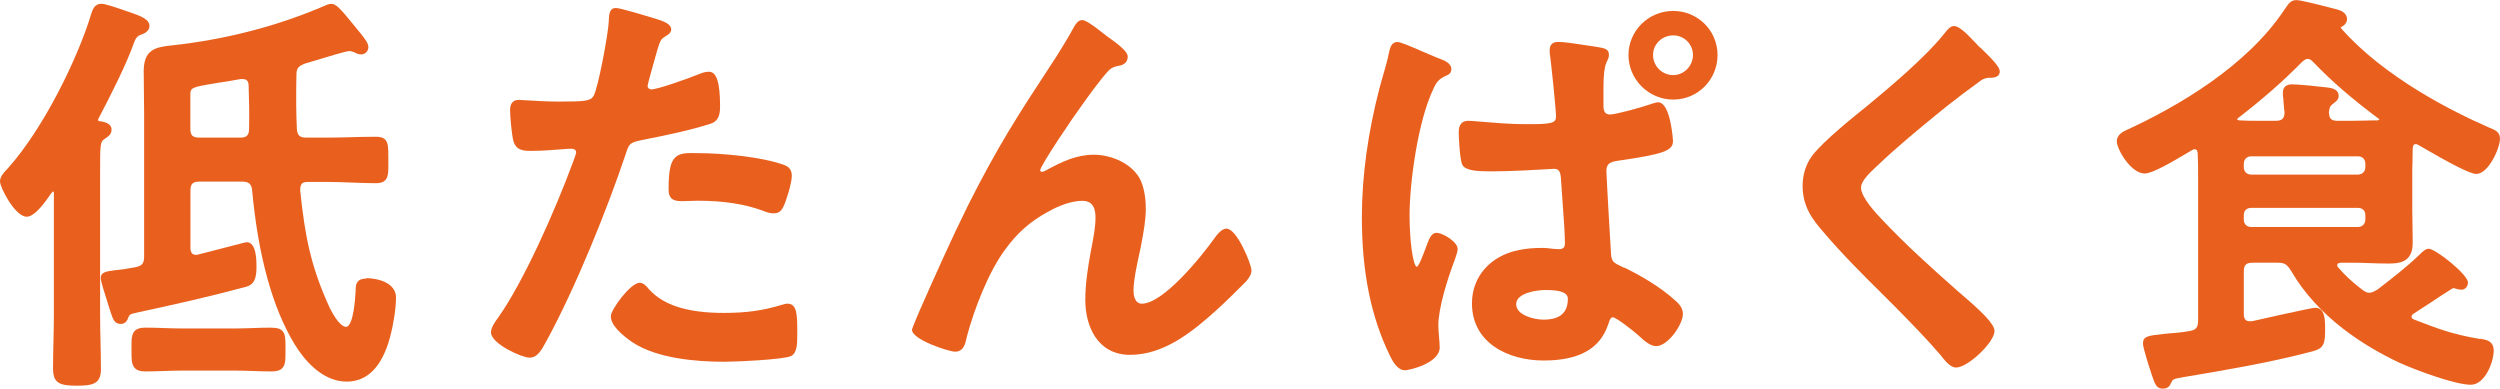 <?xml version="1.0" encoding="UTF-8"?><svg id="_レイヤー_2" xmlns="http://www.w3.org/2000/svg" width="238" height="37" viewBox="0 0 238 37"><defs><style>.cls-1{fill:#e9601e;}</style></defs><g id="_レイヤー_1-2"><g><path class="cls-1" d="M9.53,29.88v-13.52c0-2.58,.01-2.87,.42-3.13l.13-.09c.24-.16,.54-.36,.54-.8,0-.65-.81-.76-1.17-.81-.04,0-.11-.03-.11-.07,0-.07,0-.08,.01-.12,1.27-2.43,2.69-5.22,3.46-7.41q.19-.49,.56-.61c.42-.12,.86-.4,.86-.84,0-.66-.89-.97-1.74-1.27l-.7-.24c-.93-.32-1.8-.61-2.14-.61-.65,0-.83,.54-.96,.94C7.4,5.6,4.11,12.25,.82,15.94c-.05,.06-.11,.12-.17,.19-.29,.3-.65,.68-.65,1.14,0,.58,1.43,3.36,2.54,3.36,.67,0,1.48-1,2.17-1.99,.07-.11,.14-.21,.24-.32,.06-.09,.07-.09,.11-.09,.06,0,.07,.15,.07,.15v11.5c0,.86-.02,1.72-.04,2.59-.02,.87-.04,1.74-.04,2.6,0,1.4,.6,1.65,2.3,1.65,1.56,0,2.26-.23,2.26-1.57,0-.88-.02-1.76-.04-2.64-.02-.88-.04-1.75-.04-2.63Z"/><path class="cls-1" d="M34.87,26.52c-.89,0-1.01,.53-1.01,1.04v.09c-.17,3.22-.74,3.47-.91,3.47-.19,0-.73-.17-1.54-1.77-1.82-3.94-2.38-6.87-2.83-11.2,0-.65,.16-.83,.75-.83h1.81c.78,0,1.56,.03,2.32,.06,.76,.03,1.55,.06,2.34,.06,.41,0,.67-.08,.86-.27,.32-.31,.32-.83,.31-1.77v-.35c0-.94,0-1.46-.31-1.77-.23-.23-.59-.26-.87-.26-.78,0-1.56,.02-2.33,.04-.77,.02-1.54,.04-2.32,.04h-2.01c-.6,0-.84-.23-.87-.84-.07-1.53-.08-3.21-.04-5.13h0c0-.62,.17-.83,.82-1.08,.2-.06,.58-.17,1.04-.31,1.01-.31,2.9-.88,3.18-.88,.15,0,.33,.07,.49,.13,.17,.09,.37,.19,.63,.19,.43,0,.69-.36,.69-.69,0-.37-.34-.8-.61-1.14-.06-.08-.12-.15-.17-.22-.16-.18-.3-.36-.45-.55-.15-.19-.31-.39-.46-.56-.95-1.16-1.41-1.65-1.8-1.65-.2,0-.4,.05-.58,.14-4.53,1.96-9.44,3.24-14.61,3.81-1.64,.16-2.71,.42-2.71,2.48,0,.66,.01,1.32,.02,1.98,.01,.66,.02,1.32,.02,1.97v13.66c0,.67-.19,.9-.84,1.03-.7,.14-1.31,.23-1.9,.28-.9,.12-1.39,.19-1.39,.76,0,.27,.29,1.21,.78,2.74,.07,.21,.12,.38,.16,.49,.22,.7,.39,1.13,.96,1.13,.52,0,.67-.46,.71-.59,.15-.32,.16-.34,.87-.5,3.26-.7,6.77-1.48,10.33-2.44,.52-.15,1.02-.42,1.02-1.84,0-.66,0-2.41-.93-2.41-.08,0-.3,.05-2.32,.58-1,.26-2.04,.53-2.3,.59l-.06,.02s-.13,.01-.17,.01c-.34,0-.51-.22-.51-.67v-5.43c0-.66,.21-.87,.87-.87h4.05c.63,0,.89,.22,.95,.81,.58,6.29,1.95,11.23,4.05,14.68,.81,1.33,2.54,3.55,4.95,3.55,1.98,0,3.37-1.42,4.13-4.22,.28-1.02,.57-2.69,.57-3.78,0-1.46-1.84-1.85-2.82-1.85Zm-11.16-14.25c0,.6-.23,.83-.83,.83h-3.89c-.66,0-.87-.21-.87-.87v-3.11c0-.79,0-.8,2.59-1.23,.57-.08,1.28-.19,2.17-.36h.24c.24,0,.55,.07,.55,.64,.04,1.27,.08,2.72,.04,4.11Z"/><path class="cls-1" d="M25.84,31.19c-.58,0-1.17,.02-1.75,.04-.58,.02-1.16,.04-1.74,.04h-4.97c-.58,0-1.17-.02-1.76-.04-.59-.02-1.19-.04-1.77-.04-.49,0-.8,.09-1.01,.3-.33,.33-.33,.85-.32,1.65v.26c0,.8,0,1.33,.33,1.66,.2,.2,.51,.3,.96,.3,.6,0,1.2-.02,1.79-.04,.59-.02,1.18-.04,1.78-.04h4.97c.58,0,1.16,.02,1.74,.04,.58,.02,1.17,.04,1.75,.04,.5,0,.81-.09,1.02-.3,.32-.32,.32-.82,.32-1.65v-.27c0-.84,0-1.34-.31-1.65-.21-.21-.51-.29-1.02-.29Z"/><path class="cls-1" d="M61.01,13.35c2.33-.45,4.74-.96,6.6-1.56,.87-.26,.94-1,.94-1.68,0-2.24-.33-3.28-1.05-3.28-.29,0-.59,.07-.94,.22-1.04,.42-3.93,1.46-4.56,1.46-.17,0-.35-.12-.35-.34,.02-.21,.56-2.12,.79-2.93l.18-.62c.26-.81,.29-.9,.79-1.2l.06-.04c.15-.09,.43-.27,.43-.58,0-.52-.74-.79-1.49-1.02l-.17-.05c-.32-.1-3.17-.97-3.6-.97-.61,0-.65,.57-.68,1.13v.11c-.05,1.19-1.02,6.43-1.46,7.15-.29,.47-.84,.52-3.32,.52-1.18,0-2.36-.08-3.06-.12-.34-.02-.59-.04-.71-.04-.57,0-.85,.33-.85,.97,0,.6,.16,2.43,.33,2.99,.28,.9,1.06,.91,1.81,.89h.11c.75,0,1.69-.07,2.44-.13,.49-.04,.91-.07,1.13-.07,.18,0,.47,.05,.47,.35,0,.11-.16,.54-.23,.73-.03,.09-.06,.17-.08,.22-1.75,4.74-4.71,11.36-7.07,14.71-.36,.48-.73,1.03-.73,1.47,0,1.09,2.95,2.41,3.66,2.41,.77,0,1.14-.69,1.66-1.65,2.83-5.21,5.79-12.62,7.48-17.65,.34-1.07,.41-1.17,1.45-1.39Z"/><path class="cls-1" d="M74.97,28.91c-.17,0-.38,.06-.47,.09-1.86,.57-3.44,.79-5.62,.79-3.4,0-5.72-.73-7.07-2.23l-.19,.17,.18-.17c-.19-.24-.51-.64-.91-.64-.85,0-2.74,2.53-2.74,3.2,0,.88,1.13,1.83,2.08,2.48,2.31,1.52,6.02,1.84,8.72,1.84,.87,0,5.55-.18,6.38-.55,.57-.33,.57-1.2,.57-2.04v-.17c0-1.67,0-2.77-.93-2.77Z"/><path class="cls-1" d="M66.16,14.57c-.81,0-1.44-.01-1.88,.42-.46,.45-.63,1.3-.63,3.03,0,.83,.33,1.13,1.25,1.13,.26,0,.52-.01,.77-.02,.25-.01,.49-.02,.75-.02,2.48,0,4.54,.32,6.28,.98,.35,.15,.65,.22,.94,.22,.54,0,.77-.27,.95-.66,.28-.56,.79-2.24,.79-2.91,0-.53-.25-.87-.72-1.03-2.07-.78-6.01-1.13-8.15-1.13h-.34Z"/><path class="cls-1" d="M116.81,21.76c-.42,0-.73,.33-1.01,.67-1.59,2.24-5.11,6.48-7.1,6.48-.74,0-.79-.97-.79-1.27,0-1.01,.4-2.8,.64-3.87l.09-.47c.21-1.12,.44-2.27,.44-3.45,0-.7-.08-1.71-.46-2.62-.74-1.64-2.81-2.5-4.48-2.5s-3.04,.67-4.38,1.39c-.13,.08-.41,.24-.59,.24-.06,0-.15-.09-.15-.14,.07-.55,3.27-5.26,4.01-6.25,.7-.98,1.72-2.39,2.5-3.24,.26-.26,.49-.37,.89-.45,.6-.07,.94-.39,.94-.89,0-.4-.56-.95-1.94-1.91l-.06-.05c-1.58-1.26-2.08-1.52-2.34-1.52-.4,0-.64,.41-.78,.66l-.04,.07c-.51,.94-1.02,1.76-1.63,2.74l-.32,.49c-3.35,5.11-5.19,7.93-8.07,13.63h0c-1.65,3.33-3.16,6.74-4.61,10.02,0,.02-.75,1.73-.75,1.87,0,.95,3.52,2.09,4.1,2.09,.82,0,.98-.77,1.09-1.27l.03-.15c.69-2.61,2.08-6.2,3.65-8.3,1.11-1.55,2.39-2.68,4.01-3.56,.56-.33,2.01-1.08,3.32-1.08,.55,0,1.27,.16,1.27,1.59,0,.9-.18,1.83-.35,2.73l-.09,.46c-.27,1.48-.53,3.06-.53,4.68,0,2.4,1.12,5.2,4.26,5.2s5.79-2.05,8.23-4.26c.97-.88,1.91-1.82,2.83-2.74,.25-.3,.5-.65,.5-1.04,0-.59-1.39-3.96-2.34-3.96Z"/><path class="cls-1" d="M154.63,25.5l-.3-.15c-.68-.32-.91-.43-.96-1.17-.05-.68-.44-7.48-.44-7.89,0-.71,.33-.87,1.11-.99,4.35-.63,5.23-.95,5.23-1.88,0-.04-.22-3.68-1.41-3.68-.15,0-.31,.05-.45,.09-.05,.01-.09,.03-.16,.05-.83,.3-3.41,1.02-3.97,1.02-.31,0-.63-.1-.63-.83v-1.76c0-1.12,.09-1.9,.26-2.3,.02-.05,.05-.1,.07-.16,.08-.17,.19-.38,.19-.62,0-.57-.4-.64-1.13-.76l-.25-.04c-.2-.03-.46-.07-.74-.11-.94-.15-2.11-.33-2.71-.33-.67,0-.81,.42-.81,.77,0,.17,0,.39,.04,.55,.12,.9,.56,5.05,.56,5.8,0,.29-.09,.49-.56,.6-.48,.11-1.26,.11-2.23,.11h-.25c-1.26,0-3.01-.14-4.16-.24-.57-.05-.98-.08-1.13-.08-.93,0-.93,.82-.93,1.13,0,.36,.1,2.62,.35,3.07,.29,.54,1.41,.61,2.47,.61h.56c1.68,0,4.15-.15,5.2-.21,.28-.02,.46-.03,.5-.03,.51,0,.62,.35,.66,1.03,0,.07,0,.13,.01,.17,.03,.52,.08,1.24,.14,2,.1,1.4,.22,2.98,.22,3.86,0,.45-.15,.59-.63,.59-.2,0-.42-.03-.65-.05-.27-.03-.55-.07-.83-.07-.91,0-1.63,.07-2.25,.2-2.73,.53-4.49,2.53-4.49,5.08,0,3.76,3.43,5.44,6.83,5.44s5.37-1.15,6.13-3.41l.04-.11c.13-.41,.22-.6,.41-.6,.31,.02,1.81,1.17,2.44,1.73l.12,.11c.42,.39,1,.91,1.57,.91,1.12,0,2.54-2.06,2.54-3.05,0-.54-.29-.88-.6-1.18-1.6-1.5-3.79-2.67-4.95-3.24Zm-7.69,4.93c-.91,0-2.6-.43-2.6-1.47,0-1.1,2.04-1.35,2.76-1.35,1,0,2.16,.09,2.16,.83,0,1.34-.76,1.99-2.32,1.99Z"/><path class="cls-1" d="M159.29,1.04c-2.35,0-4.26,1.89-4.26,4.2s1.91,4.24,4.26,4.24,4.22-1.9,4.22-4.24-1.89-4.2-4.22-4.2Zm0,6.11c-1.06,0-1.92-.86-1.92-1.91s.86-1.87,1.92-1.87,1.88,.85,1.88,1.87-.84,1.91-1.88,1.91Z"/><path class="cls-1" d="M136.79,22.16c-.52,0-.73,.57-.89,.99l-.07,.18c-.34,.92-.77,2.07-.96,2.07-.35-.12-.68-2.45-.68-4.9,0-3.08,.79-8.97,2.27-12.04,.31-.69,.52-.91,1.15-1.23,.21-.08,.56-.22,.56-.63,0-.6-.67-.85-1.21-1.05l-.16-.06c-.26-.1-.74-.31-1.25-.53-1.32-.58-2.21-.96-2.53-.96-.52,0-.67,.52-.74,.8l-.02,.08c-.17,.87-.42,1.72-.66,2.54-.09,.3-.18,.61-.26,.92-1.12,4.3-1.69,8.46-1.69,12.36,0,5.17,.86,9.45,2.66,13.14,.26,.53,.71,1.41,1.45,1.41,.4,0,3.3-.67,3.3-2.17,0-.27-.03-.6-.06-.95-.03-.39-.07-.8-.07-1.17,0-1.57,.83-4.31,1.55-6.19l.05-.14c.13-.38,.24-.71,.24-.93,0-.68-1.43-1.53-1.98-1.53Z"/><path class="cls-1" d="M188.53,4.55l-.21-.2c-.08-.08-.18-.19-.3-.32-.8-.85-1.51-1.55-2-1.55-.34,0-.58,.3-.76,.52l-.04,.05c-1.94,2.46-5.4,5.32-7.46,7.03-1.02,.82-4.14,3.3-5.22,4.72-.61,.81-.93,1.81-.93,2.9,0,1.97,.94,3.21,1.98,4.39,1.79,2.11,3.8,4.11,5.75,6.04l1.23,1.23c1.42,1.45,2.89,2.94,4.21,4.49,.58,.78,1.04,1.14,1.44,1.14,1.13,0,3.66-2.41,3.66-3.48,0-.67-1.27-1.89-3.17-3.51-.15-.13-.27-.23-.36-.31-2.4-2.12-4.94-4.4-7.24-6.85-.48-.51-1.94-2.04-1.94-2.98,0-.62,.78-1.36,1.47-2.01l.1-.09c1.89-1.81,3.97-3.51,5.98-5.15l.62-.5c1-.79,2.01-1.56,3.02-2.28,.3-.26,.58-.39,.92-.42h.07c.25,0,.64,0,.87-.21,.1-.1,.16-.24,.16-.4,0-.36-.48-.95-1.83-2.25Z"/><path class="cls-1" d="M236.12,32.27l-.21-.03c-2.51-.44-3.78-.93-6.09-1.82-.06-.02-.24-.11-.24-.25,0-.11,.03-.21,.2-.31,.6-.38,1.17-.76,1.75-1.14,.57-.38,1.14-.76,1.72-1.12,.06-.03,.11-.07,.16-.1,.08-.05,.11-.07,.16-.07,.04,0,.1,.02,.17,.04,.17,.05,.39,.11,.6,.11,.29,0,.61-.26,.61-.69,0-.75-3.08-3.21-3.74-3.21-.28,0-.58,.27-.86,.55-1.27,1.23-2.7,2.32-4.03,3.35-.07,.03-.13,.07-.19,.1-.21,.11-.35,.19-.58,.19-.24,0-.43-.12-.69-.31-.9-.68-1.67-1.4-2.3-2.14-.03-.03-.05-.09-.05-.18,0-.1,0-.18,.33-.23h1.06c.57,0,1.15,.02,1.73,.04,.59,.02,1.19,.04,1.8,.04,1.35,0,2.26-.34,2.26-2.01,0-.55-.01-1.08-.02-1.61,0-.52-.02-1.03-.02-1.54v-3.23c0-.44,0-.87,.02-1.31,0-.44,.02-.88,.02-1.29,.04-.35,.16-.38,.31-.38,.07,0,.14,.03,.24,.09l.4,.23c2.27,1.31,4.45,2.52,5.1,2.52,1.16,0,2.26-2.45,2.26-3.36,0-.64-.46-.83-1.07-1.07-3.47-1.52-9.91-4.75-14.01-9.38v-.02s-.08-.12-.09-.12c0,0,.02-.03,.05-.04,.27-.11,.56-.39,.56-.75,0-.43-.35-.77-.95-.92l-.5-.13c-1.43-.37-2.98-.76-3.37-.76-.51,0-.72,.3-1.01,.72l-.16,.23c-3.58,5.37-10.12,9.17-14.98,11.41-.28,.13-.95,.42-.95,1.07,0,.79,1.35,3.08,2.66,3.08,.7,0,2.45-1,4.24-2.07l.27-.16c.08-.05,.15-.08,.22-.08,.15,0,.27,.03,.31,.36,.04,.71,.04,1.44,.04,2.14v13.82c0,.65-.2,.89-.84,.99-.76,.14-1.4,.18-1.9,.22l-.53,.05c-1.52,.17-1.98,.22-1.98,.93,0,.39,.66,2.44,.77,2.75l.03,.1c.35,1.04,.48,1.43,1.09,1.43,.46,0,.65-.22,.79-.55,.15-.33,.17-.38,1.14-.54,3.94-.66,8.01-1.34,12.09-2.4,1.06-.26,1.43-.48,1.43-1.88v-.52c0-1.08-.17-1.81-.97-1.81-.31,0-5.98,1.27-5.98,1.28h-.24c-.14,0-.55,0-.55-.67v-4.03c0-.66,.21-.87,.87-.87h2.29c.72,0,.94,.13,1.35,.79,2.57,4.43,7.02,7.19,10.3,8.73,1.36,.62,5.25,2.1,6.8,2.1,1.33,0,2.18-2.13,2.18-3.25,0-.93-.71-1.04-1.28-1.13Zm-14.41-21.53c.04-.4,.07-.62,.36-.83,.06-.05,.11-.09,.16-.13,.2-.16,.41-.32,.41-.66,0-.68-.79-.76-1.22-.81-.58-.08-2.65-.28-3.2-.28-.59,0-.89,.27-.89,.81,0,.17,0,.34,.04,.54l.03,.43c.03,.39,.06,.76,.09,.89-.03,.61-.24,.8-.87,.8h-1.6c-.64,0-1.24,0-1.85-.04-.13-.02-.18-.06-.19-.07,0-.05,0-.07,.1-.16,2.32-1.79,4.31-3.53,6.06-5.32l.06-.05c.21-.17,.31-.25,.5-.25,.21,0,.34,.12,.54,.32,1.76,1.83,3.72,3.52,6.18,5.35,.09,.06,.09,.07,.09,.11,0,0-.03,.04-.15,.07-.4,0-.8,0-1.2,.02-.41,.01-.82,.02-1.25,.02h-1.36c-.61,0-.8-.19-.83-.76Zm2.76,5.88h-10.15c-.43,0-.71-.28-.71-.71v-.32c0-.42,.29-.71,.71-.71h10.15c.43,0,.71,.28,.71,.71v.32c0,.42-.29,.71-.71,.71Zm-10.86,3.84c0-.41,.28-.67,.71-.67h10.15c.43,0,.71,.26,.71,.67v.44c0,.42-.29,.71-.71,.71h-10.15c-.43,0-.71-.28-.71-.71v-.44Z"/></g></g></svg>